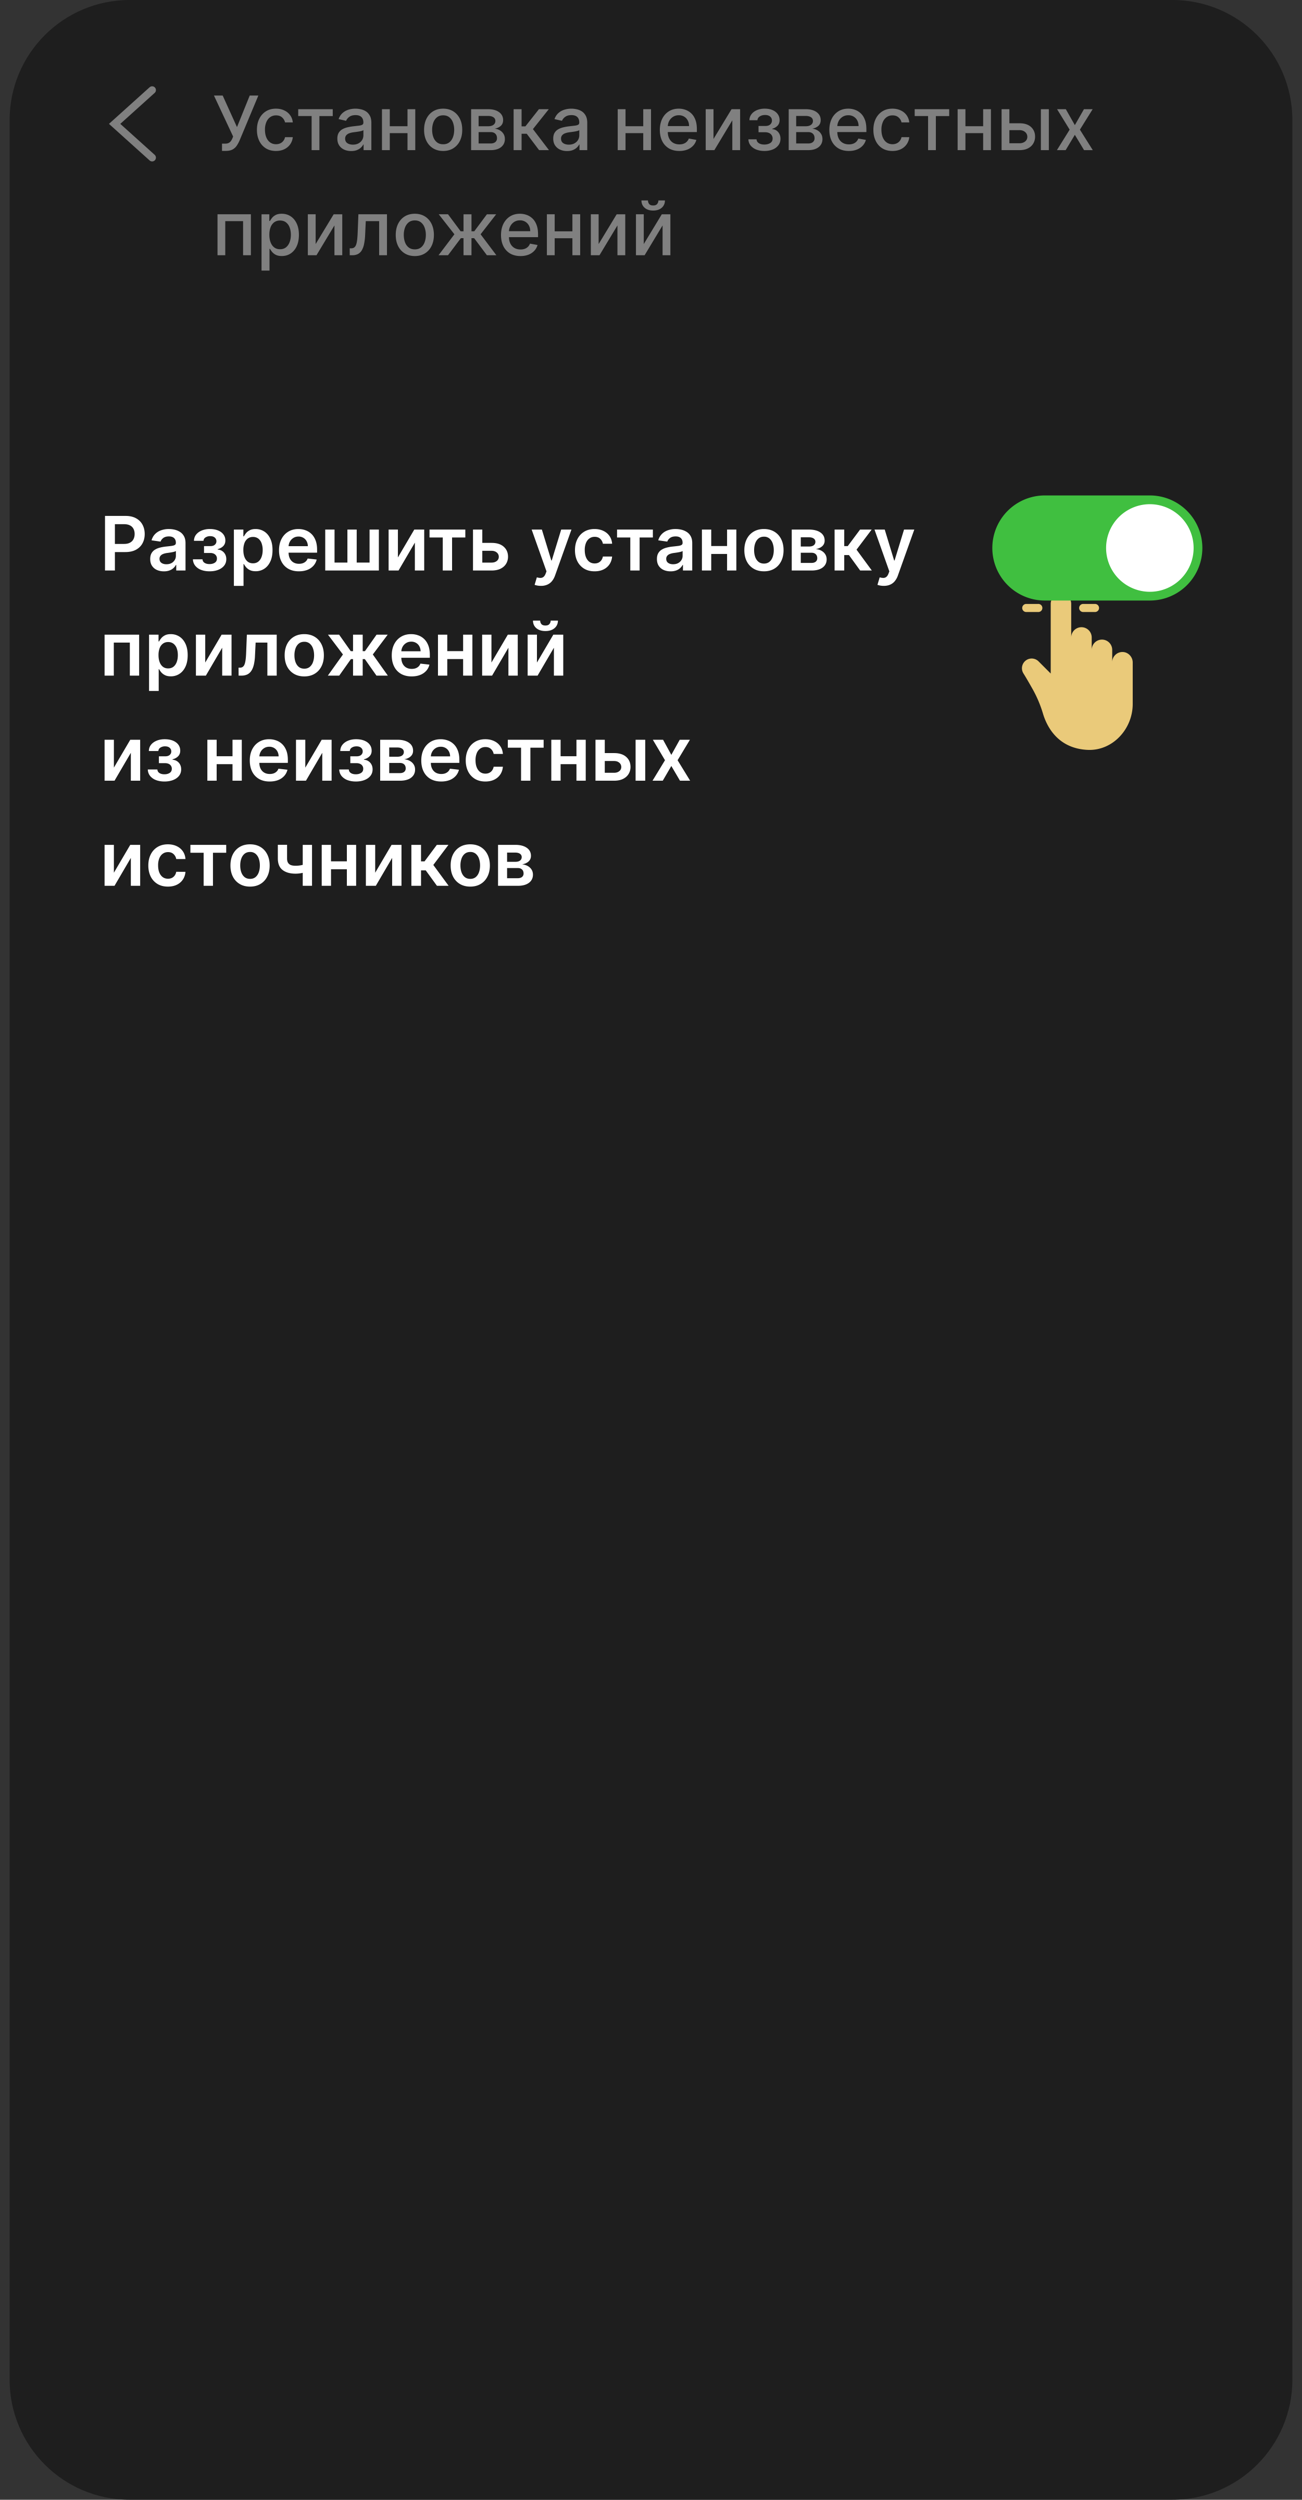 <svg width="172" height="330" fill="none" xmlns="http://www.w3.org/2000/svg"><rect width="100%" height="100%" fill="#333333" stroke="none"/><path d="M154.873 0H17.125C8.368 0 1.27 7.099 1.27 15.856v298.288C1.27 322.901 8.368 330 17.125 330h137.748c8.757 0 15.856-7.099 15.856-15.856V15.856C170.729 7.099 163.63 0 154.873 0Z" fill="#1E1E1E"/><path d="M149.637 87.455c0-.745-.609-1.383-1.353-1.383a1.355 1.355 0 0 0-1.356 1.28V85.79a1.354 1.354 0 0 0-2.708 0v-1.636a1.354 1.354 0 1 0-2.708 0v-4.442a1.354 1.354 0 1 0-2.708 0v9.203l-1.611-1.61a1.285 1.285 0 0 0-1.997 1.589c.347.554.789 1.318 1.193 2.035a15.865 15.865 0 0 1 1.388 3.263c.508 1.706 1.95 4.613 5.894 4.802 3.3.158 5.966-2.744 5.966-6.059v-5.48ZM140.114 76.613a.534.534 0 0 1-.534-.534v-1.545a.534.534 0 1 1 1.068 0v1.544a.534.534 0 0 1-.534.535ZM137.835 78.296a.533.533 0 0 1-.291-.086l-1.459-.947a.534.534 0 0 1 .582-.896l1.459.947c.436.282.229.982-.291.982ZM142.394 78.296c-.521 0-.727-.7-.291-.982l1.459-.947a.534.534 0 1 1 .581.896l-1.459.947a.53.53 0 0 1-.29.086ZM137.135 80.796h-1.562a.534.534 0 0 1 0-1.068h1.562a.535.535 0 1 1 0 1.068Z" fill="#EACA7A"/><path d="M144.655 80.796h-1.562a.534.534 0 0 1 0-1.068h1.562a.534.534 0 0 1 0 1.068Z" fill="#EACA7A"/><path d="M29.329 19.919v-.958h.433c.18 0 .33-.03.447-.091a.809.809 0 0 0 .292-.247c.077-.105.142-.22.194-.344l.102-.257-2.534-5.41h1.154l1.89 4.167 1.682-4.166h1.14l-2.491 5.958c-.106.239-.228.46-.367.665-.136.204-.317.37-.545.496-.227.124-.529.187-.904.187h-.493Zm7.13.01c-.523 0-.973-.118-1.35-.355a2.353 2.353 0 0 1-.866-.99c-.202-.42-.303-.9-.303-1.442 0-.55.103-1.034.31-1.454.206-.422.497-.751.872-.988.376-.237.818-.356 1.327-.356.41 0 .777.077 1.098.229.322.15.58.361.778.633.2.273.318.59.355.954h-1.024a1.227 1.227 0 0 0-.387-.655c-.2-.183-.467-.274-.802-.274-.294 0-.55.077-.771.232-.218.153-.388.37-.51.655a2.5 2.5 0 0 0-.183 1c0 .394.06.734.18 1.02.119.286.288.508.506.665.22.157.48.236.778.236.2 0 .38-.037.542-.11.164-.074.301-.181.411-.32.113-.138.192-.305.236-.5h1.024a1.99 1.99 0 0 1-.341.937c-.19.274-.445.49-.764.647-.317.157-.688.236-1.115.236Zm2.937-4.606v-.908h4.561v.908h-1.763v4.497h-1.027v-4.498h-1.77Zm6.996 4.617c-.343 0-.653-.064-.93-.19a1.565 1.565 0 0 1-.658-.56c-.159-.244-.239-.543-.239-.897 0-.305.059-.556.176-.753.117-.197.276-.354.475-.468.2-.115.422-.202.669-.26.246-.06.497-.104.753-.135l.788-.091c.202-.026.349-.067.44-.123.092-.057.137-.148.137-.275v-.024c0-.308-.087-.546-.26-.715-.171-.169-.427-.253-.767-.253-.355 0-.634.078-.838.236a1.262 1.262 0 0 0-.419.517l-.988-.225c.117-.329.288-.594.513-.796.228-.204.49-.352.785-.443.296-.094.607-.14.933-.14.215 0 .444.025.686.077.244.049.471.14.683.274.213.134.388.325.524.574.136.246.204.566.204.96v3.59h-1.027v-.739h-.043c-.068.136-.17.27-.306.401-.136.131-.31.24-.524.327-.214.087-.47.13-.767.13Zm.228-.845c.291 0 .54-.057.746-.172.21-.115.368-.266.476-.45.11-.189.165-.39.165-.603v-.697a.549.549 0 0 1-.218.106 3.41 3.41 0 0 1-.363.081l-.397.06-.324.042c-.204.026-.39.07-.56.13a.962.962 0 0 0-.4.264.66.66 0 0 0-.149.45c0 .261.096.458.289.592.192.131.437.197.735.197Zm7.504-2.432v.912h-2.928v-.912h2.928Zm-2.632-2.248v5.405H50.46v-5.405h1.03Zm3.367 0v5.405h-1.027v-5.405h1.027Zm3.685 5.514c-.507 0-.949-.116-1.327-.348a2.348 2.348 0 0 1-.88-.975c-.208-.418-.313-.906-.313-1.464 0-.56.105-1.051.314-1.471.208-.42.502-.746.88-.978.377-.233.82-.349 1.326-.349.507 0 .95.116 1.327.349.377.232.67.558.88.978.208.42.313.91.313 1.47 0 .56-.105 1.047-.313 1.465a2.349 2.349 0 0 1-.88.975c-.378.232-.82.348-1.327.348Zm.004-.883c.328 0 .6-.087.816-.26.216-.174.375-.405.479-.694.105-.288.158-.606.158-.954 0-.345-.053-.661-.158-.95a1.547 1.547 0 0 0-.479-.7c-.216-.176-.488-.264-.816-.264-.331 0-.606.088-.824.264-.216.176-.376.41-.482.7a2.806 2.806 0 0 0-.155.95c0 .348.052.665.155.954.106.289.266.52.482.693.218.174.493.26.824.26Zm3.69.774v-5.405h2.242c.61 0 1.093.13 1.45.39.356.258.535.609.535 1.052 0 .317-.101.568-.303.754-.202.185-.47.31-.802.373.242.028.463.1.665.218.202.115.363.27.486.464.124.195.186.427.186.697 0 .286-.074.54-.222.76a1.47 1.47 0 0 1-.644.514c-.279.122-.615.183-1.01.183h-2.583Zm.99-.88h1.593c.26 0 .465-.062.613-.186a.628.628 0 0 0 .221-.507c0-.251-.073-.448-.221-.591-.148-.146-.352-.218-.613-.218h-1.594v1.502Zm0-2.273h1.262c.198 0 .367-.028.507-.085a.716.716 0 0 0 .328-.239.614.614 0 0 0 .116-.373.56.56 0 0 0-.257-.49c-.171-.116-.406-.175-.704-.175h-1.253v1.362Zm4.623 3.153v-5.405h1.052v2.266h.507l1.785-2.266h1.302l-2.094 2.628 2.118 2.777h-1.305l-1.63-2.16h-.683v2.16h-1.052Zm7.06.12c-.342 0-.652-.064-.928-.19a1.565 1.565 0 0 1-.659-.56c-.159-.244-.239-.543-.239-.897 0-.305.059-.556.176-.753.118-.197.276-.354.475-.468.2-.115.423-.202.669-.26.246-.06.497-.104.753-.135l.788-.091c.202-.026.349-.067.44-.123.092-.057.137-.148.137-.275v-.024c0-.308-.086-.546-.26-.715-.171-.169-.427-.253-.767-.253-.355 0-.634.078-.838.236a1.263 1.263 0 0 0-.419.517l-.988-.225c.117-.329.288-.594.513-.796.228-.204.49-.352.785-.443.296-.094.607-.14.933-.14.216 0 .444.025.686.077.244.049.471.14.683.274.213.134.388.325.524.574.136.246.204.566.204.96v3.59h-1.027v-.739h-.043c-.068.136-.17.27-.306.401-.136.131-.31.24-.524.327-.214.087-.47.13-.767.13Zm.23-.845c.29 0 .539-.057.745-.172.21-.115.368-.266.476-.45.11-.189.165-.39.165-.603v-.697a.548.548 0 0 1-.218.106c-.106.03-.227.058-.363.081l-.397.06-.324.042a2.62 2.62 0 0 0-.56.13.962.962 0 0 0-.4.264.66.66 0 0 0-.149.45c0 .261.097.458.289.592.192.131.437.197.735.197Zm10.126-2.432v.912h-2.928v-.912h2.928Zm-2.633-2.248v5.405h-1.03v-5.405h1.03Zm3.368 0v5.405h-1.027v-5.405h1.027Zm3.738 5.514c-.533 0-.992-.114-1.376-.341a2.316 2.316 0 0 1-.887-.968c-.207-.418-.31-.907-.31-1.468 0-.553.103-1.041.31-1.464.209-.422.5-.751.873-.988.375-.237.814-.356 1.316-.356.305 0 .6.05.886.152.287.1.544.259.771.475.228.215.407.496.539.84.13.343.197.76.197 1.25v.373h-4.297v-.788h3.266c0-.277-.057-.522-.17-.736a1.277 1.277 0 0 0-.474-.51 1.327 1.327 0 0 0-.711-.187c-.296 0-.554.073-.775.219-.218.143-.387.33-.506.563-.118.23-.176.48-.176.75v.615c0 .361.063.669.19.922.129.253.308.447.538.58.23.132.499.198.806.198.2 0 .381-.028.546-.085a1.13 1.13 0 0 0 .7-.686l.996.18c-.08.293-.223.55-.43.77a2.082 2.082 0 0 1-.77.51c-.308.12-.658.18-1.052.18Zm4.517-1.583 2.383-3.931h1.133v5.405h-1.031v-3.934L94.37 19.82h-1.144v-5.405h1.031v3.93Zm4.61.045h1.077c.014.22.114.39.299.51.188.12.431.18.729.18.302 0 .561-.064.774-.194.214-.131.32-.334.32-.608a.775.775 0 0 0-.464-.718 1.212 1.212 0 0 0-.517-.102h-.88v-.827h.88c.297 0 .52-.068.668-.205a.668.668 0 0 0 .222-.51.66.66 0 0 0-.239-.531c-.158-.136-.377-.204-.659-.204-.286 0-.524.064-.714.193-.19.127-.29.291-.299.493h-1.063c.007-.303.099-.568.274-.795.179-.23.418-.409.719-.535a2.605 2.605 0 0 1 1.03-.194c.402 0 .749.065 1.042.194.293.129.52.307.68.535.161.227.242.489.242.784 0 .298-.089.542-.267.732a1.489 1.489 0 0 1-.69.405v.056c.209.014.395.078.556.19.162.113.289.262.38.447.092.186.137.396.137.63 0 .331-.091.617-.274.859a1.73 1.73 0 0 1-.753.56c-.319.129-.684.193-1.094.193-.4 0-.757-.062-1.074-.186a1.805 1.805 0 0 1-.75-.535 1.356 1.356 0 0 1-.292-.817Zm5.324 1.429v-5.405h2.241c.611 0 1.094.13 1.45.39.357.258.535.609.535 1.052 0 .317-.101.568-.302.754-.202.185-.47.31-.803.373.242.028.464.1.665.218.202.115.364.27.486.464.125.195.187.427.187.697 0 .286-.074.54-.222.76-.148.218-.363.39-.644.514-.28.122-.616.183-1.01.183h-2.583Zm.989-.88h1.594c.261 0 .465-.062.612-.186a.627.627 0 0 0 .222-.507c0-.251-.074-.448-.222-.591-.147-.146-.351-.218-.612-.218h-1.594v1.502Zm0-2.273h1.263c.197 0 .366-.028.506-.085a.714.714 0 0 0 .328-.239.61.61 0 0 0 .116-.373.563.563 0 0 0-.256-.49c-.172-.116-.407-.175-.705-.175h-1.252v1.362Zm6.953 3.262c-.532 0-.991-.114-1.375-.341a2.313 2.313 0 0 1-.887-.968c-.206-.418-.31-.907-.31-1.468 0-.553.104-1.041.31-1.464a2.4 2.4 0 0 1 .873-.988c.375-.237.814-.356 1.316-.356.304 0 .601.05.887.152.285.1.543.259.77.475.228.215.407.496.539.84.131.343.196.76.196 1.25v.373h-4.296v-.788h3.266a1.56 1.56 0 0 0-.169-.736 1.275 1.275 0 0 0-.476-.51 1.325 1.325 0 0 0-.71-.187c-.295 0-.554.073-.774.219-.219.143-.387.33-.507.563a1.63 1.63 0 0 0-.176.75v.615c0 .361.064.669.189.922.13.253.31.447.54.58.229.132.498.198.805.198.199 0 .382-.028.545-.085a1.135 1.135 0 0 0 .701-.686l.996.18a1.8 1.8 0 0 1-.429.77 2.08 2.08 0 0 1-.771.51c-.307.12-.658.18-1.053.18Zm5.764 0c-.523 0-.973-.118-1.351-.355a2.358 2.358 0 0 1-.866-.99c-.202-.42-.302-.9-.302-1.442 0-.55.103-1.034.309-1.454.206-.422.498-.751.873-.988.376-.237.818-.356 1.326-.356.411 0 .777.077 1.098.229a1.923 1.923 0 0 1 1.134 1.587h-1.024a1.224 1.224 0 0 0-.387-.655c-.2-.183-.467-.274-.803-.274-.293 0-.55.077-.77.232a1.48 1.48 0 0 0-.51.655 2.5 2.5 0 0 0-.184 1c0 .394.06.734.18 1.02.119.286.288.508.506.665.221.157.481.236.778.236.199 0 .38-.037.542-.11.164-.074.301-.181.412-.32.112-.138.191-.305.236-.5h1.024a1.956 1.956 0 0 1-1.105 1.584c-.317.158-.689.236-1.116.236Zm2.937-4.606v-.908h4.561v.908h-1.763v4.497h-1.028v-4.498h-1.77Zm9.337 1.34v.912h-2.928v-.912h2.928Zm-2.633-2.248v5.405h-1.03v-5.405h1.03Zm3.369 0v5.405h-1.028v-5.405h1.028Zm2.199 1.858h1.569c.662 0 1.171.164 1.528.492.356.329.535.752.535 1.27 0 .339-.08.642-.239.912-.16.27-.394.483-.701.64-.307.156-.682.233-1.123.233h-2.361v-5.405h1.031v4.497h1.33c.303 0 .551-.079.747-.236a.755.755 0 0 0 .292-.609.797.797 0 0 0-.292-.637c-.196-.166-.444-.25-.747-.25h-1.569v-.907Zm4.399 3.547v-5.405h1.052v5.405h-1.052Zm3.295-5.405 1.193 2.104 1.203-2.104h1.15l-1.685 2.702 1.7 2.703h-1.151l-1.217-2.02-1.214 2.02h-1.155l1.682-2.703-1.661-2.702h1.155ZM28.734 33.694v-5.406h4.41v5.406h-1.031v-4.498h-2.355v4.498h-1.024Zm5.816 2.027v-7.432h1.028v.876h.088c.061-.113.15-.243.264-.39.115-.149.275-.278.479-.388.204-.113.474-.169.81-.169.435 0 .825.11 1.167.33.343.221.612.54.806.955.197.415.296.915.296 1.499 0 .584-.097 1.085-.292 1.502a2.28 2.28 0 0 1-.802.961c-.34.223-.729.334-1.165.334-.329 0-.597-.055-.806-.165a1.523 1.523 0 0 1-.486-.387 2.924 2.924 0 0 1-.27-.394h-.064v2.868H34.55Zm1.032-4.73c0 .38.055.713.165 1 .11.286.27.51.479.672.209.16.464.239.767.239.314 0 .577-.083.788-.25.211-.169.37-.398.479-.686.11-.289.165-.614.165-.975 0-.356-.054-.677-.162-.96a1.471 1.471 0 0 0-.478-.673c-.211-.164-.475-.246-.792-.246a1.26 1.26 0 0 0-.774.236 1.447 1.447 0 0 0-.475.658c-.108.281-.162.61-.162.985Zm6.116 1.228 2.382-3.93h1.134v5.405h-1.032v-3.935l-2.372 3.935h-1.143v-5.406h1.031v3.931Zm4.504 1.475-.003-.912h.194c.15 0 .275-.031.376-.095a.7.7 0 0 0 .253-.33c.066-.155.117-.369.152-.64.035-.275.06-.62.077-1.036l.095-2.393h3.773v5.406h-1.031v-4.498H48.32l-.084 1.837a7.417 7.417 0 0 1-.138 1.169 2.707 2.707 0 0 1-.299.834 1.3 1.3 0 0 1-.507.496 1.61 1.61 0 0 1-.753.162h-.338Zm8.597.109c-.507 0-.95-.116-1.327-.348a2.35 2.35 0 0 1-.88-.975c-.209-.418-.313-.906-.313-1.464 0-.56.104-1.051.313-1.471.21-.42.502-.746.88-.979.378-.232.82-.348 1.327-.348s.949.116 1.327.349c.377.232.67.558.88.978.208.42.313.91.313 1.47 0 .56-.105 1.047-.314 1.465a2.349 2.349 0 0 1-.88.975c-.377.232-.82.348-1.326.348Zm.003-.883c.329 0 .601-.087.817-.26.216-.174.375-.405.478-.694.106-.289.159-.607.159-.954 0-.345-.053-.661-.159-.95a1.548 1.548 0 0 0-.478-.7c-.216-.176-.488-.264-.817-.264-.33 0-.605.088-.823.264-.216.176-.377.41-.482.7a2.803 2.803 0 0 0-.155.95c0 .348.052.665.155.954.105.288.266.52.482.693.218.174.492.26.823.26Zm3.133.774 2.094-2.766-2.07-2.64h1.226l1.671 2.246h.377v-2.245h1.052v2.245h.366l1.672-2.245h1.224l-2.058 2.639 2.083 2.766h-1.25l-1.685-2.252h-.352v2.252h-1.052v-2.252h-.352l-1.696 2.252h-1.25Zm10.823.109c-.532 0-.99-.114-1.376-.341a2.316 2.316 0 0 1-.886-.968c-.207-.418-.31-.907-.31-1.468 0-.553.103-1.041.31-1.464.208-.422.5-.752.872-.989.376-.236.814-.355 1.317-.355.305 0 .6.05.886.151.287.101.543.26.771.475.228.216.407.497.538.842.132.342.198.759.198 1.249v.373H66.78v-.788h3.265c0-.277-.056-.522-.169-.736a1.277 1.277 0 0 0-.475-.51 1.328 1.328 0 0 0-.71-.187c-.296 0-.554.073-.775.218-.218.143-.387.331-.506.564-.118.23-.176.48-.176.75v.615c0 .361.063.669.19.922.129.253.308.447.538.58.23.132.499.198.806.198.2 0 .381-.028.545-.085a1.132 1.132 0 0 0 .7-.686l.997.18c-.08.293-.223.55-.43.77a2.082 2.082 0 0 1-.77.51c-.308.12-.658.18-1.053.18Zm7.15-3.266v.912h-2.927v-.912h2.928Zm-2.632-2.248v5.405h-1.031v-5.406h1.031Zm3.368 0v5.405h-1.028v-5.406h1.028Zm2.439 3.93 2.382-3.93h1.133v5.405h-1.03v-3.935l-2.373 3.935h-1.143v-5.406h1.03v3.931Zm5.961 0 2.383-3.93h1.133v5.405h-1.031v-3.935l-2.372 3.935h-1.144v-5.406h1.031v3.931Zm1.932-5.76h.866c0 .396-.141.719-.422.967-.28.247-.657.37-1.134.37-.474 0-.85-.123-1.13-.37-.279-.248-.418-.571-.418-.967h.862c0 .175.052.332.155.468.103.133.28.2.531.2.247 0 .423-.067.528-.2a.724.724 0 0 0 .162-.468Z" fill="gray"/><path d="M13.873 75.315v-7.207h2.702c.554 0 1.019.103 1.394.31.378.206.663.49.855.851.195.36.292.767.292 1.225 0 .462-.097.873-.292 1.231-.195.36-.482.642-.862.849-.38.204-.848.306-1.404.306h-1.791v-1.073h1.615c.324 0 .589-.057.795-.17.207-.112.36-.267.458-.464.1-.197.151-.423.151-.68 0-.255-.05-.48-.151-.675a1.027 1.027 0 0 0-.461-.454c-.207-.11-.473-.165-.8-.165h-1.196v6.116h-1.305Zm7.78.11c-.343 0-.651-.062-.926-.184a1.51 1.51 0 0 1-.647-.549c-.158-.241-.236-.54-.236-.894 0-.305.056-.557.169-.756.112-.2.266-.36.46-.479.196-.12.415-.21.659-.27.246-.064.5-.11.763-.138.317-.033.574-.062.771-.088.197-.028.34-.07.43-.127.091-.058.137-.149.137-.27v-.022c0-.265-.079-.47-.236-.616-.157-.145-.384-.218-.68-.218-.311 0-.559.068-.742.204-.18.136-.302.297-.366.482l-1.19-.169c.095-.328.25-.603.465-.823.216-.223.48-.39.792-.5a3.03 3.03 0 0 1 1.035-.169c.26 0 .52.03.777.092.259.06.494.162.708.303.213.138.385.327.514.566.131.24.197.538.197.897v3.618h-1.225v-.742h-.042a1.554 1.554 0 0 1-.852.735 2.114 2.114 0 0 1-.735.116Zm.33-.937c.256 0 .478-.05.666-.151a1.12 1.12 0 0 0 .432-.408c.104-.17.155-.353.155-.553v-.637a.6.6 0 0 1-.204.092 2.89 2.89 0 0 1-.317.073c-.117.022-.233.04-.348.057l-.3.042c-.19.026-.36.068-.51.127a.847.847 0 0 0-.355.246.603.603 0 0 0-.13.401c0 .235.086.412.257.532.171.12.39.18.654.18Zm3.505-.654h1.264a.57.57 0 0 0 .27.468c.17.11.39.165.659.165.274 0 .506-.06.693-.18.19-.122.285-.306.285-.552a.68.68 0 0 0-.109-.384.71.71 0 0 0-.306-.26 1.094 1.094 0 0 0-.465-.091h-.826v-.905h.826c.266 0 .466-.06.602-.183a.589.589 0 0 0 .208-.46c0-.2-.073-.362-.218-.487-.143-.124-.342-.186-.595-.186a1.1 1.1 0 0 0-.633.172.547.547 0 0 0-.26.444h-1.257a1.32 1.32 0 0 1 .281-.82c.186-.233.434-.413.746-.542a2.777 2.777 0 0 1 1.063-.194c.422 0 .787.064 1.095.19.307.127.544.304.71.532.167.225.25.49.25.795 0 .293-.091.536-.274.729-.183.19-.43.326-.74.408v.056c.214.012.407.073.578.183.171.108.307.255.408.44.101.185.152.4.152.644 0 .33-.096.617-.286.859-.19.239-.451.423-.784.552-.331.13-.71.194-1.137.194-.415 0-.787-.063-1.116-.187a1.83 1.83 0 0 1-.777-.545 1.396 1.396 0 0 1-.307-.855Zm5.41 3.508V69.91h1.252v.894h.074c.066-.132.159-.271.278-.42.12-.15.282-.277.486-.383.204-.108.464-.162.781-.162.418 0 .794.107 1.13.32.338.212.605.525.802.94.2.413.3.92.3 1.52 0 .594-.098 1.098-.293 1.514-.195.415-.46.732-.795.95a2.045 2.045 0 0 1-1.14.327c-.31 0-.567-.051-.771-.155a1.563 1.563 0 0 1-.493-.373 2.409 2.409 0 0 1-.285-.419h-.053v2.88h-1.274Zm1.249-4.73c0 .35.049.656.148.919.1.263.245.468.432.616.19.145.42.218.69.218.282 0 .517-.075.707-.225.19-.153.334-.36.43-.623.098-.265.148-.567.148-.905a2.57 2.57 0 0 0-.145-.893 1.343 1.343 0 0 0-.429-.613 1.123 1.123 0 0 0-.71-.221 1.12 1.12 0 0 0-.694.214 1.32 1.32 0 0 0-.433.602 2.605 2.605 0 0 0-.144.911Zm7.337 2.809c-.542 0-1.01-.113-1.404-.338a2.287 2.287 0 0 1-.904-.964c-.212-.418-.317-.91-.317-1.475 0-.556.105-1.044.317-1.464.213-.422.511-.75.893-.985.383-.237.832-.356 1.348-.356.333 0 .648.054.943.162.298.106.561.27.789.493.23.223.41.507.542.852.131.342.197.75.197 1.224v.39h-4.43v-.858h3.209a1.37 1.37 0 0 0-.159-.65 1.152 1.152 0 0 0-.433-.455 1.217 1.217 0 0 0-.64-.165c-.26 0-.49.063-.686.19a1.31 1.31 0 0 0-.461.492 1.419 1.419 0 0 0-.166.666v.75c0 .313.058.583.173.808.115.223.275.395.482.514.206.118.448.176.725.176.185 0 .353-.025.503-.077.15-.054.28-.133.39-.236a.983.983 0 0 0 .25-.383l1.19.133a1.854 1.854 0 0 1-.43.824 2.094 2.094 0 0 1-.802.542c-.326.126-.699.19-1.119.19Zm3.481-5.511h1.229v4.356h1.7V69.91h1.228v4.356h1.7V69.91h1.227v5.405h-7.084V69.91Zm9.6 3.68 2.164-3.68h1.31v5.405h-1.232v-3.684l-2.158 3.684h-1.312V69.91h1.228v3.68Zm4.176-2.635V69.91h4.73v1.045h-1.75v4.36h-1.23v-4.36h-1.75Zm6.606.714h1.595c.69 0 1.223.168 1.6.504.379.335.569.775.571 1.32-.002.353-.09.668-.26.942-.17.275-.416.49-.74.648-.32.155-.712.232-1.171.232h-2.457V69.91h1.229v4.36h1.228c.277 0 .504-.07.682-.211a.673.673 0 0 0 .268-.55.71.71 0 0 0-.268-.573c-.178-.148-.405-.222-.682-.222h-1.594V71.67Zm8.108 5.673a2.566 2.566 0 0 1-.83-.134l.295-.992c.185.054.35.08.496.077a.609.609 0 0 0 .384-.137c.112-.087.207-.232.285-.436l.109-.292-1.96-5.518h1.35l1.247 4.082h.056l1.25-4.082h1.354l-2.164 6.06c-.101.286-.235.531-.401.735-.167.207-.371.364-.613.472a2.04 2.04 0 0 1-.858.165Zm7.092-1.921c-.54 0-1.003-.119-1.39-.356a2.374 2.374 0 0 1-.89-.982c-.207-.42-.31-.903-.31-1.45 0-.548.105-1.033.316-1.453.212-.422.51-.75.894-.985.387-.237.845-.356 1.373-.356.438 0 .827.081 1.164.243.34.16.612.386.813.68.202.29.317.63.345 1.02h-1.217a1.165 1.165 0 0 0-.352-.651c-.183-.176-.428-.264-.736-.264-.26 0-.489.07-.686.211-.197.138-.35.338-.461.598a2.44 2.44 0 0 0-.162.936c0 .369.054.685.162.95.108.263.26.466.454.61.197.14.428.21.693.21.188 0 .356-.035.504-.105.15-.073.275-.177.376-.313.1-.136.17-.302.208-.496h1.217c-.03.382-.143.72-.337 1.016a2 2 0 0 1-.796.69c-.335.165-.73.247-1.182.247Zm2.969-4.466V69.91h4.73v1.045h-1.75v4.36h-1.231v-4.36h-1.749Zm7.077 4.47c-.343 0-.651-.062-.926-.184a1.51 1.51 0 0 1-.647-.549c-.157-.241-.236-.54-.236-.894 0-.305.056-.557.169-.756.113-.2.266-.36.461-.479.195-.12.414-.21.658-.27.246-.064.501-.11.764-.138.317-.033.573-.062.77-.088.198-.028.34-.07.43-.127.091-.058.137-.149.137-.27v-.022c0-.265-.079-.47-.236-.616-.157-.145-.383-.218-.679-.218-.312 0-.56.068-.742.204-.181.136-.303.297-.366.482l-1.19-.169a1.9 1.9 0 0 1 .465-.823c.216-.223.48-.39.791-.5a3.03 3.03 0 0 1 1.035-.169c.26 0 .52.03.778.092.258.06.494.162.707.303.214.138.385.327.514.566.131.24.197.538.197.897v3.618h-1.225v-.742h-.042a1.552 1.552 0 0 1-.852.735 2.114 2.114 0 0 1-.735.116Zm.33-.937c.257 0 .478-.05.666-.151.188-.103.332-.24.433-.408a1.04 1.04 0 0 0 .154-.553v-.637a.6.6 0 0 1-.204.092c-.093.028-.199.052-.316.073a9.99 9.99 0 0 1-.349.057l-.299.042c-.19.026-.36.068-.51.127a.848.848 0 0 0-.356.246.603.603 0 0 0-.13.401c0 .235.086.412.257.532.171.12.39.18.655.18Zm7.518-2.403v1.045h-2.879v-1.045h2.879Zm-2.485-2.175v5.405h-1.228V69.91h1.228Zm3.319 0v5.405H96.05V69.91h1.225Zm3.646 5.51c-.527 0-.985-.115-1.372-.348a2.367 2.367 0 0 1-.901-.975c-.211-.417-.317-.905-.317-1.463 0-.559.106-1.048.317-1.468.214-.42.514-.746.9-.978.388-.233.846-.349 1.373-.349.528 0 .986.116 1.373.349.387.232.686.558.897.978.213.42.32.91.32 1.468 0 .558-.107 1.046-.32 1.463-.211.418-.51.743-.897.975-.387.233-.845.349-1.373.349Zm.007-1.02c.286 0 .526-.079.718-.236.193-.16.335-.373.43-.64.096-.268.144-.566.144-.894 0-.33-.048-.63-.144-.897a1.426 1.426 0 0 0-.43-.644 1.087 1.087 0 0 0-.718-.24c-.292 0-.537.08-.731.24-.193.16-.337.374-.433.644-.094.267-.141.566-.141.897 0 .328.047.626.14.894.097.267.241.48.434.64.194.157.439.236.731.236Zm3.665.915V69.91h2.27c.64 0 1.146.128 1.516.383.374.256.56.613.56 1.07a.96.96 0 0 1-.317.743c-.209.19-.493.318-.855.383.284.024.533.095.746.215.216.12.385.277.506.471.123.195.184.42.184.673 0 .297-.079.557-.236.777-.155.219-.382.389-.679.51-.296.12-.655.18-1.077.18h-2.618Zm1.193-1.003h1.425c.235 0 .419-.055.553-.165a.566.566 0 0 0 .2-.458c0-.223-.066-.397-.2-.524-.134-.13-.318-.194-.553-.194h-1.425v1.341Zm0-2.164h1.101c.174 0 .323-.025.447-.074a.636.636 0 0 0 .285-.215.566.566 0 0 0 .098-.334.5.5 0 0 0-.228-.436c-.15-.106-.359-.159-.626-.159h-1.077v1.218Zm4.468 3.167V69.91h1.274v2.182h.464l1.627-2.182h1.534l-2.002 2.653 2.022 2.752h-1.541l-1.481-2.037h-.623v2.037h-1.274Zm6.492 2.027a2.571 2.571 0 0 1-.83-.134l.295-.992a1.7 1.7 0 0 0 .497.077.608.608 0 0 0 .383-.137c.113-.087.207-.232.285-.436l.109-.292-1.96-5.518h1.351l1.246 4.082h.056l1.25-4.082h1.354l-2.164 6.06a2.444 2.444 0 0 1-.401.735 1.636 1.636 0 0 1-.613.472c-.238.11-.525.165-.858.165ZM13.816 89.19v-5.405h4.565v5.405h-1.228v-4.36h-2.119v4.36h-1.218Zm5.875 2.027v-7.432h1.253v.893h.073c.066-.13.159-.27.279-.418.12-.15.281-.278.485-.384.204-.108.465-.162.781-.162.418 0 .794.107 1.13.32.338.212.605.525.802.94.2.413.3.92.3 1.52 0 .594-.098 1.098-.293 1.514-.194.415-.46.732-.795.95a2.045 2.045 0 0 1-1.14.327c-.31 0-.567-.052-.77-.155a1.565 1.565 0 0 1-.493-.373 2.42 2.42 0 0 1-.286-.419h-.052v2.879H19.69Zm1.249-4.73c0 .35.05.656.148.919.1.263.245.468.433.616.19.145.42.218.69.218.281 0 .517-.075.707-.225.19-.153.333-.36.43-.623.098-.265.147-.567.147-.905 0-.335-.048-.633-.144-.894a1.342 1.342 0 0 0-.43-.612 1.123 1.123 0 0 0-.71-.222 1.12 1.12 0 0 0-.694.215 1.32 1.32 0 0 0-.433.602 2.607 2.607 0 0 0-.144.911Zm6.173.978 2.164-3.68h1.31v5.405h-1.233v-3.684l-2.157 3.684h-1.313v-5.405h1.229v3.68Zm4.408 1.725-.007-1.049h.187c.14 0 .259-.031.355-.095a.691.691 0 0 0 .24-.317c.063-.15.112-.351.147-.605.035-.253.06-.569.074-.947l.095-2.392h3.942v5.405h-1.232v-4.36H33.77l-.085 1.742a6.32 6.32 0 0 1-.15 1.172c-.078.328-.188.6-.332.813-.14.213-.318.373-.531.478a1.723 1.723 0 0 1-.757.155h-.394Zm8.673.106c-.528 0-.985-.117-1.372-.349a2.366 2.366 0 0 1-.901-.975c-.211-.417-.317-.905-.317-1.464 0-.558.106-1.047.317-1.467a2.36 2.36 0 0 1 .9-.978c.388-.233.845-.349 1.373-.349s.986.116 1.373.349c.387.232.686.558.897.978.214.42.32.909.32 1.467 0 .559-.106 1.047-.32 1.464-.211.418-.51.743-.897.975-.387.232-.845.349-1.373.349Zm.007-1.021c.286 0 .526-.079.718-.236a1.42 1.42 0 0 0 .43-.64c.096-.268.144-.566.144-.894 0-.33-.048-.63-.145-.898a1.42 1.42 0 0 0-.429-.643 1.087 1.087 0 0 0-.718-.24c-.293 0-.537.08-.732.24-.192.159-.336.374-.433.643a2.7 2.7 0 0 0-.14.898c0 .328.047.626.14.894.097.267.24.48.433.64.195.157.439.236.732.236Zm3.11.915 1.995-2.79-1.978-2.615h1.471l1.538 2.178h.302v-2.178h1.274v2.178h.296l1.538-2.178h1.47l-1.966 2.614 1.984 2.791h-1.502l-1.538-2.182h-.282v2.182H46.64v-2.182h-.282l-1.545 2.182H43.31Zm11.067.106c-.542 0-1.01-.113-1.404-.338a2.287 2.287 0 0 1-.904-.965c-.212-.417-.317-.909-.317-1.474 0-.556.105-1.044.317-1.464.213-.422.511-.75.893-.985.383-.237.832-.356 1.348-.356.333 0 .648.054.943.162.298.106.561.27.789.493.23.223.41.507.542.851.13.343.197.751.197 1.225v.39h-4.43v-.858h3.209a1.37 1.37 0 0 0-.159-.651 1.151 1.151 0 0 0-.433-.454 1.217 1.217 0 0 0-.64-.165c-.26 0-.49.063-.686.19a1.31 1.31 0 0 0-.462.492 1.419 1.419 0 0 0-.165.665v.75c0 .314.058.584.173.81.114.222.275.394.482.513.206.117.448.176.725.176.185 0 .353-.026.503-.077.15-.054.28-.133.39-.236a.983.983 0 0 0 .25-.384l1.19.134a1.854 1.854 0 0 1-.43.824 2.094 2.094 0 0 1-.802.541c-.326.127-.699.19-1.119.19Zm7.194-3.337v1.046h-2.879v-1.046h2.88Zm-2.484-2.174v5.405h-1.229v-5.405h1.229Zm3.318 0v5.405h-1.225v-5.405h1.225Zm2.517 3.68 2.164-3.68h1.31v5.405h-1.232v-3.684l-2.157 3.684h-1.313v-5.405h1.228v3.68Zm6.01 0 2.164-3.68h1.31v5.405h-1.232v-3.684l-2.157 3.684h-1.313v-5.405h1.228v3.68Zm1.816-5.538h.954c0 .41-.15.743-.447.999-.296.253-.697.38-1.204.38-.502 0-.902-.127-1.2-.38-.296-.256-.442-.589-.44-1h.947c0 .17.051.32.155.454.105.132.285.197.538.197.249 0 .426-.065.531-.197a.71.71 0 0 0 .166-.454Zm-57.704 19.413 2.164-3.681h1.309v5.405h-1.232v-3.685l-2.157 3.685h-1.313v-5.406h1.229v3.682Zm4.482.242h1.264a.57.57 0 0 0 .27.468c.17.111.389.166.659.166.274 0 .505-.06.693-.18.19-.122.285-.306.285-.552a.685.685 0 0 0-.415-.644 1.094 1.094 0 0 0-.465-.092h-.827v-.904h.827c.265 0 .466-.061.602-.183a.588.588 0 0 0 .207-.461c0-.2-.072-.361-.218-.486-.143-.124-.341-.186-.594-.186a1.1 1.1 0 0 0-.634.172.548.548 0 0 0-.26.444h-1.257c.005-.315.099-.588.282-.82.185-.233.434-.413.746-.542.314-.13.669-.194 1.063-.194.422 0 .787.063 1.094.19.308.127.544.304.711.531.167.226.25.49.25.796 0 .293-.092.536-.274.728-.184.19-.43.326-.74.408v.057a1.17 1.17 0 0 1 .986.622c.1.186.151.401.151.644 0 .331-.095.618-.285.86-.19.238-.452.423-.785.552-.33.128-.71.194-1.136.194-.416 0-.788-.063-1.116-.187a1.84 1.84 0 0 1-.778-.545 1.398 1.398 0 0 1-.306-.856Zm11.58-1.749v1.046h-2.879v-1.046h2.879Zm-2.485-2.174v5.405h-1.228v-5.406h1.228Zm3.319 0v5.405h-1.225v-5.406h1.225Zm3.682 5.511c-.542 0-1.01-.113-1.404-.338a2.291 2.291 0 0 1-.905-.964c-.21-.418-.316-.91-.316-1.475 0-.556.105-1.044.316-1.464.214-.422.512-.75.894-.986.383-.236.832-.355 1.348-.355.333 0 .648.054.943.162.298.106.56.27.788.493.23.222.41.506.542.851.132.343.197.751.197 1.225v.39h-4.43v-.858h3.21a1.372 1.372 0 0 0-.16-.651 1.15 1.15 0 0 0-.432-.454 1.216 1.216 0 0 0-.64-.166c-.26 0-.49.064-.687.19-.197.125-.35.289-.46.493a1.416 1.416 0 0 0-.166.665v.75c0 .315.057.584.172.809.115.223.276.395.482.514.207.117.449.176.725.176.186 0 .353-.026.504-.077.15-.054.28-.133.39-.236a.979.979 0 0 0 .25-.384l1.19.134a1.86 1.86 0 0 1-.43.824 2.107 2.107 0 0 1-.802.542c-.326.126-.7.19-1.12.19Zm4.71-1.83 2.164-3.681h1.309v5.405h-1.232v-3.685l-2.157 3.685h-1.313v-5.406h1.228v3.682Zm4.482.242h1.263a.57.57 0 0 0 .271.468c.169.111.388.166.658.166.275 0 .506-.06.694-.18.19-.122.285-.306.285-.552a.685.685 0 0 0-.416-.644 1.094 1.094 0 0 0-.464-.092h-.827v-.904h.827c.265 0 .465-.061.602-.183a.588.588 0 0 0 .207-.461c0-.2-.072-.361-.218-.486-.143-.124-.341-.186-.595-.186-.253 0-.464.057-.633.172a.548.548 0 0 0-.26.444h-1.257c.005-.315.099-.588.282-.82.185-.233.434-.413.746-.542.314-.13.668-.194 1.063-.194.422 0 .787.063 1.094.19.307.127.544.304.71.531.167.226.25.49.25.796 0 .293-.09.536-.274.728-.183.19-.43.326-.739.408v.057a1.17 1.17 0 0 1 .985.622c.101.186.152.401.152.644 0 .331-.095.618-.285.86-.19.238-.452.423-.785.552-.33.128-.71.194-1.137.194-.415 0-.787-.063-1.115-.187a1.84 1.84 0 0 1-.778-.545 1.398 1.398 0 0 1-.306-.856Zm5.409 1.482v-5.406h2.27c.64 0 1.146.128 1.516.384.373.256.56.612.56 1.07 0 .302-.106.55-.317.742-.209.19-.494.318-.855.384.284.023.532.095.746.215.216.119.385.276.507.471.122.195.183.418.183.672 0 .298-.079.557-.236.778a1.499 1.499 0 0 1-.68.51c-.295.12-.654.18-1.076.18h-2.618Zm1.193-1.003h1.425c.235 0 .419-.056.553-.166a.566.566 0 0 0 .2-.457c0-.223-.067-.398-.2-.525-.134-.128-.318-.193-.553-.193h-1.425v1.341Zm0-2.164h1.101c.174 0 .323-.025.447-.075a.644.644 0 0 0 .285-.214.57.57 0 0 0 .099-.335.502.502 0 0 0-.229-.436c-.15-.105-.359-.158-.626-.158h-1.077v1.218Zm6.861 3.273c-.542 0-1.01-.113-1.404-.338a2.291 2.291 0 0 1-.904-.964c-.212-.418-.317-.91-.317-1.475 0-.556.105-1.044.317-1.464.213-.422.511-.75.894-.986.382-.236.831-.355 1.347-.355.334 0 .648.054.943.162.298.106.561.27.789.493.23.222.41.506.542.851.131.343.197.751.197 1.225v.39h-4.43v-.858h3.209a1.37 1.37 0 0 0-.159-.651 1.149 1.149 0 0 0-.433-.454 1.216 1.216 0 0 0-.64-.166c-.26 0-.49.064-.686.19-.197.125-.351.289-.461.493a1.414 1.414 0 0 0-.166.665v.75c0 .315.058.584.173.809.115.223.275.395.482.514.206.117.448.176.725.176.185 0 .353-.026.503-.077.15-.054.28-.133.39-.236a.978.978 0 0 0 .25-.384l1.19.134a1.86 1.86 0 0 1-.43.824 2.106 2.106 0 0 1-.802.542c-.326.126-.699.19-1.119.19Zm5.84 0c-.54 0-1.004-.119-1.39-.356a2.372 2.372 0 0 1-.891-.982c-.207-.42-.31-.903-.31-1.45 0-.549.106-1.033.317-1.453.211-.422.51-.75.894-.986.387-.236.844-.355 1.372-.355.439 0 .827.081 1.165.243.34.16.611.386.813.679.202.291.317.632.345 1.021h-1.218a1.164 1.164 0 0 0-.352-.651c-.183-.176-.428-.264-.735-.264-.26 0-.49.07-.686.21a1.35 1.35 0 0 0-.461.599 2.44 2.44 0 0 0-.162.936c0 .368.054.685.162.951.108.262.259.465.454.608.197.141.428.211.693.211.188 0 .355-.035.503-.106a.995.995 0 0 0 .377-.313 1.2 1.2 0 0 0 .207-.495h1.218c-.03.382-.143.721-.338 1.016-.195.294-.46.524-.795.69-.336.165-.73.247-1.183.247Zm2.969-4.466v-1.046h4.73v1.046h-1.75v4.36h-1.231v-4.36h-1.75Zm9.456 1.13v1.045h-2.878v-1.046h2.878Zm-2.484-2.175v5.405H72.83v-5.406h1.228Zm3.319 0v5.405h-1.225v-5.406h1.224Zm2.15 1.759h1.595c.69 0 1.223.168 1.6.503.379.335.569.775.571 1.32a1.77 1.77 0 0 1-.26.943c-.17.274-.416.49-.74.648-.32.155-.711.232-1.171.232h-2.457v-5.406h1.228v4.36h1.229c.276 0 .504-.07.682-.211a.672.672 0 0 0 .268-.549.714.714 0 0 0-.268-.574c-.178-.147-.406-.221-.682-.221h-1.595v-1.045Zm4.438 3.646v-5.406h1.274v5.406h-1.274Zm3.63-5.406 1.09 1.996 1.109-1.996h1.347l-1.629 2.703 1.658 2.703H89.83l-1.144-1.946-1.133 1.946h-1.351l1.647-2.703-1.605-2.703h1.351Zm-72.551 17.555 2.164-3.681h1.309v5.406h-1.232v-3.685l-2.157 3.685h-1.313v-5.406h1.229v3.681Zm7.139 1.831c-.54 0-1.003-.119-1.39-.356a2.372 2.372 0 0 1-.89-.982c-.207-.42-.31-.903-.31-1.45 0-.549.105-1.034.317-1.454.21-.422.509-.75.894-.985.387-.237.844-.356 1.372-.356.439 0 .827.082 1.165.243.34.16.611.387.813.68.202.29.316.631.345 1.021h-1.218a1.16 1.16 0 0 0-.352-.651c-.183-.177-.428-.265-.735-.265-.26 0-.49.071-.687.211-.197.139-.35.338-.46.599a2.44 2.44 0 0 0-.162.936c0 .368.053.685.161.951.108.262.26.464.454.608.197.141.429.211.694.211.187 0 .355-.035.503-.106a.996.996 0 0 0 .376-.313c.101-.136.17-.301.208-.495H24.5c-.03.382-.143.721-.338 1.016-.195.294-.46.524-.796.69-.335.164-.73.247-1.182.247Zm2.97-4.467v-1.045h4.729v1.045h-1.749v4.361h-1.232v-4.361h-1.749Zm7.879 4.467c-.528 0-.986-.117-1.373-.349a2.362 2.362 0 0 1-.9-.975c-.212-.417-.317-.906-.317-1.464 0-.558.105-1.047.316-1.468.214-.42.514-.746.901-.978.387-.232.845-.349 1.373-.349s.985.117 1.372.349c.387.232.686.558.898.978.213.421.32.91.32 1.468 0 .558-.107 1.047-.32 1.464a2.34 2.34 0 0 1-.898.975c-.387.232-.844.349-1.372.349Zm.007-1.021c.286 0 .525-.079.718-.236.192-.159.335-.373.429-.641.096-.267.144-.565.144-.894 0-.33-.048-.629-.144-.897a1.426 1.426 0 0 0-.43-.644 1.09 1.09 0 0 0-.717-.239c-.294 0-.538.08-.732.239-.193.16-.337.375-.433.644-.094.268-.14.567-.14.897 0 .329.046.627.14.894.096.268.24.482.433.641.194.157.438.236.732.236Zm8.18-4.491v5.406h-1.226v-5.406h1.225Zm-.575 2.443v1.041a3.497 3.497 0 0 1-.471.166 5.078 5.078 0 0 1-.553.113 4.148 4.148 0 0 1-.577.041c-.722 0-1.294-.161-1.714-.485-.417-.326-.626-.834-.626-1.523v-1.803h1.218v1.803c0 .231.04.418.123.558a.73.73 0 0 0 .373.311c.166.063.375.095.626.095.282 0 .55-.029.803-.085.253-.056.52-.134.798-.232Zm5.569-.268v1.046h-2.879v-1.046h2.879Zm-2.485-2.175v5.406h-1.228v-5.406h1.228Zm3.319 0v5.406h-1.225v-5.406h1.225Zm2.517 3.681 2.164-3.681h1.31v5.406h-1.233v-3.685l-2.157 3.685h-1.312v-5.406h1.228v3.681Zm4.781 1.725v-5.406h1.274v2.182h.465l1.626-2.182h1.534l-2.002 2.654 2.023 2.752h-1.541l-1.482-2.038h-.623v2.038h-1.274Zm7.778.106c-.528 0-.986-.117-1.373-.349a2.363 2.363 0 0 1-.9-.975c-.212-.417-.317-.906-.317-1.464 0-.558.105-1.047.316-1.468.214-.42.514-.746.901-.978.387-.232.845-.349 1.373-.349s.985.117 1.372.349c.387.232.686.558.898.978.213.421.32.91.32 1.468 0 .558-.107 1.047-.32 1.464-.212.418-.51.743-.898.975-.387.232-.844.349-1.372.349Zm.007-1.021c.286 0 .525-.079.718-.236.192-.159.335-.373.429-.641.096-.267.144-.565.144-.894 0-.33-.048-.629-.144-.897a1.428 1.428 0 0 0-.43-.644 1.09 1.09 0 0 0-.717-.239c-.294 0-.538.08-.732.239-.193.16-.337.375-.433.644a2.7 2.7 0 0 0-.14.897c0 .329.046.627.14.894.096.268.24.482.433.641.194.157.438.236.732.236Zm3.664.915v-5.406h2.27c.64 0 1.146.128 1.517.384.373.256.56.612.56 1.07 0 .302-.106.55-.318.742-.208.19-.493.318-.855.383.284.024.533.096.746.215.216.12.385.277.507.472.122.194.183.418.183.672 0 .298-.078.557-.236.778-.154.218-.38.388-.679.51-.295.12-.654.18-1.077.18h-2.618Zm1.193-1.003h1.425c.235 0 .42-.056.553-.166a.567.567 0 0 0 .2-.458c0-.222-.066-.397-.2-.524-.134-.129-.318-.193-.553-.193h-1.425v1.341Zm0-2.164h1.102c.173 0 .322-.025.447-.075a.642.642 0 0 0 .285-.214.57.57 0 0 0 .098-.335.503.503 0 0 0-.229-.436c-.15-.105-.359-.158-.626-.158h-1.077v1.218Z" fill="#fff"/><path d="m20.099 11.892-4.955 4.46 4.955 4.459" stroke="gray" stroke-linecap="round"/><path d="M151.901 65.405h-13.874a6.937 6.937 0 0 0 0 13.874h13.874a6.937 6.937 0 0 0 0-13.874Z" fill="#40BF40"/><path d="M151.901 66.561a5.78 5.78 0 1 0 0 11.562 5.78 5.78 0 1 0 0-11.562Z" fill="#fff"/></svg>